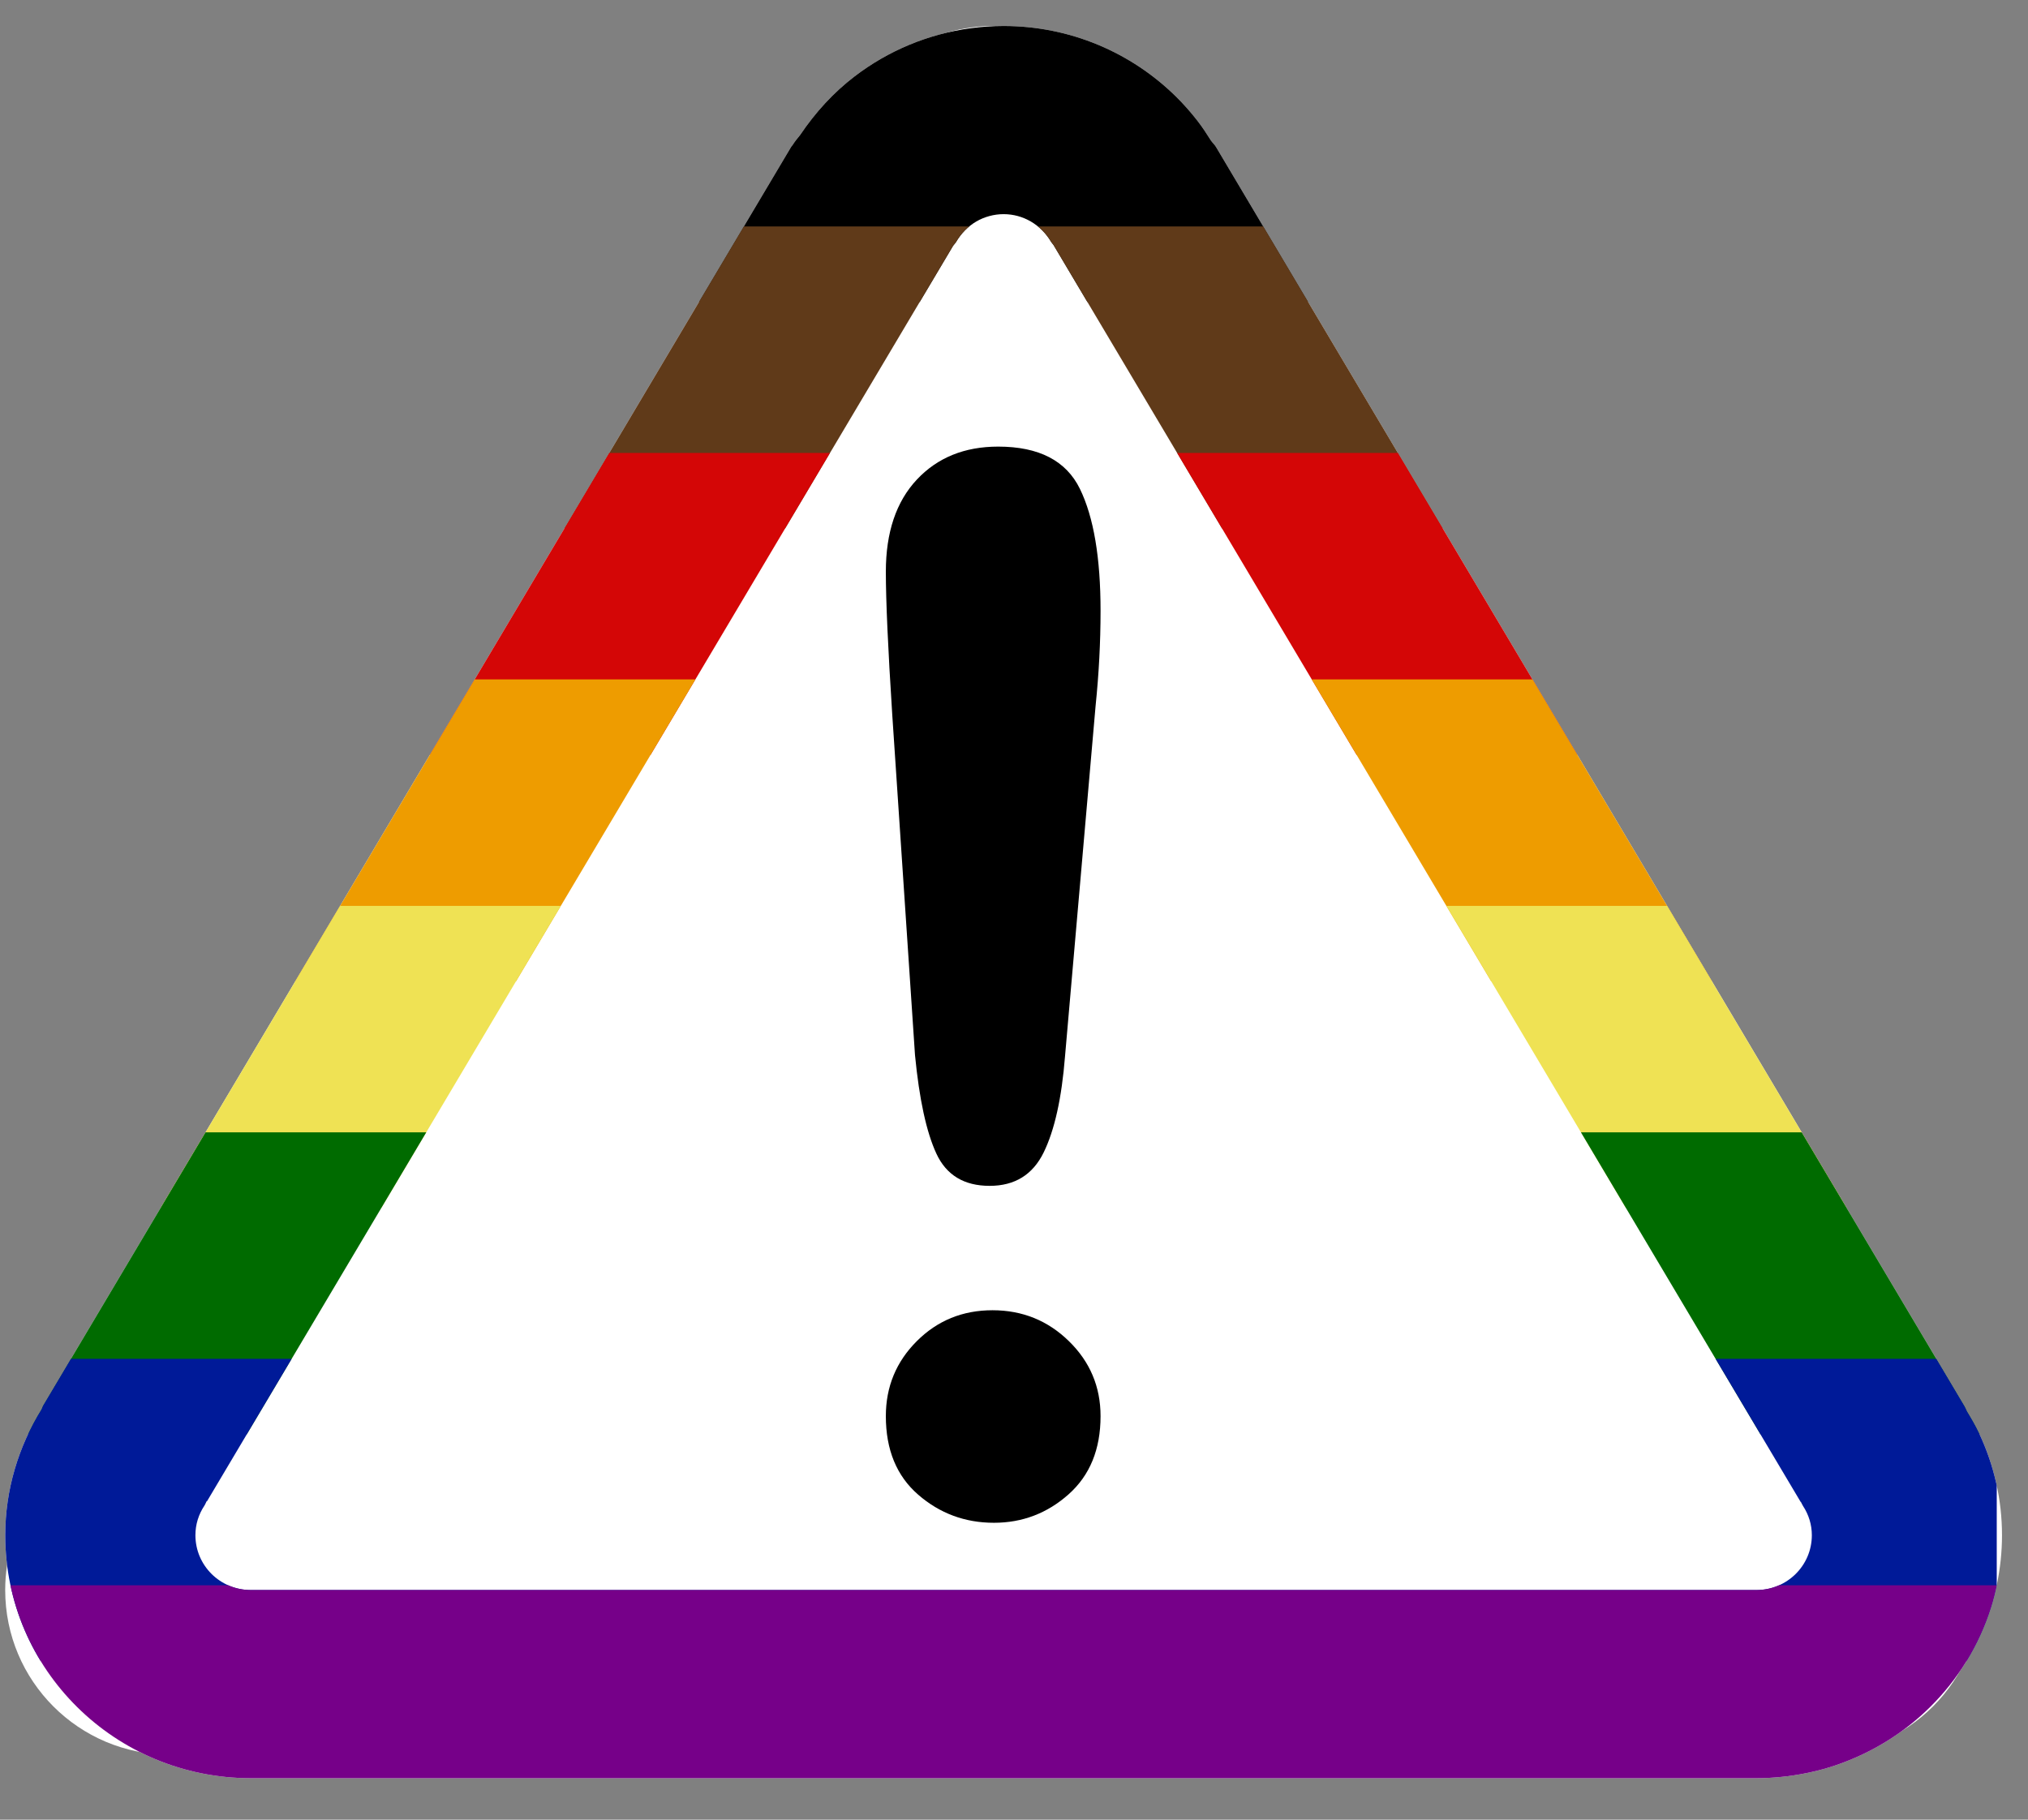 <?xml version="1.0" encoding="UTF-8" standalone="no"?>
<!DOCTYPE svg PUBLIC "-//W3C//DTD SVG 1.1//EN" "http://www.w3.org/Graphics/SVG/1.1/DTD/svg11.dtd">
<!-- Created with Vectornator (http://vectornator.io/) -->
<svg height="100%" stroke-miterlimit="10" style="fill-rule:nonzero;clip-rule:evenodd;stroke-linecap:round;stroke-linejoin:round;" version="1.1" viewBox="0 0 390 350" width="100%" xml:space="preserve" xmlns="http://www.w3.org/2000/svg" xmlns:xlink="http://www.w3.org/1999/xlink">
<rect x="0" y="0" width="390" height="350" fill="#808080" stroke="none"/>
<defs>
<path d="M193.005 5C190.882 5 188.781 5.149 186.72 5.424C184.658 5.699 182.642 6.105 180.663 6.64C178.684 7.175 176.739 7.839 174.863 8.619C171.111 10.179 167.593 12.217 164.377 14.67C160.288 17.788 156.783 21.636 153.863 25.979C153.356 26.588 152.859 27.202 152.435 27.873C152.351 28.006 152.23 28.106 152.149 28.241L8.267 270.406C8.151 270.603 8.119 270.829 8.01 271.028C3.521 278.286 1.01 286.602 1.01 295.287C1.01 321.11 22.143 342.024 48.238 342.024L230.661 342.024L337.773 342.024C339.404 342.024 341.013 341.929 342.601 341.769C344.189 341.61 345.749 341.374 347.287 341.062C348.824 340.751 350.322 340.387 351.801 339.932C353.28 339.476 354.731 338.939 356.144 338.348C361.795 335.983 366.898 332.569 371.172 328.339C376.514 323.053 380.586 316.489 382.886 309.17C383.346 307.706 383.714 306.224 384.029 304.702C384.658 301.659 385 298.515 385 295.287C385 288.449 383.47 281.809 380.629 275.75C379.934 274.27 379.107 272.858 378.257 271.452C378.102 271.154 378.001 270.838 377.829 270.548L233.833 28.241C233.571 27.8 233.185 27.467 232.89 27.054C232.056 25.737 231.211 24.426 230.261 23.208C229.004 21.595 227.647 20.055 226.204 18.628C217.546 10.066 205.747 5 193.005 5ZM193.005 41.191C196.766 41.191 200.185 43.204 202.148 46.534C202.276 46.752 202.468 46.916 202.605 47.128L346.287 288.897L346.315 288.869C346.463 289.118 346.555 289.389 346.715 289.632C347.843 291.347 348.43 293.272 348.43 295.287C348.43 301.123 343.67 305.833 337.773 305.833L230.661 305.833L48.238 305.833C42.341 305.833 37.581 301.123 37.581 295.287C37.581 293.228 38.181 291.291 39.324 289.576C39.502 289.308 39.589 289.003 39.752 288.728L39.809 288.756L183.291 47.269C183.464 47.009 183.703 46.805 183.863 46.534C184.844 44.869 186.177 43.524 187.748 42.604C188.534 42.144 189.382 41.799 190.262 41.558C191.143 41.317 192.065 41.191 193.005 41.191Z" id="Fill"/>
</defs>
<g id="Layer-2">
<g opacity="1">
<path d="M232.183 337.5L349.333 337.5C366.829 337.5 381 323.329 381 305.833C381 299.5 379.1 293.626 375.886 288.686L375.902 288.638L218.408 20.833L218.281 20.833C212.787 11.412 202.685 5 191 5C179.315 5 169.213 11.412 163.719 20.833L163.561 20.833L6.193 288.48L6.209 288.512C2.932 293.483 1 299.421 1 305.833C1 323.329 15.171 337.5 32.667 337.5L81.419 337.5L301.775 337.5L349.333 337.5C366.829 337.5 381 323.329 381 305.833C381 299.5 379.1 293.626 375.886 288.686L375.902 288.638L218.408 20.833L218.281 20.833C212.787 11.412 202.685 5 191 5C179.315 5 169.213 11.412 163.719 20.833L163.561 20.833M218.408 20.833L218.281 20.833C212.787 11.412 202.685 5 191 5C179.315 5 169.213 11.412 163.719 20.833L163.561 20.833M232.183 337.5L349.333 337.5C366.829 337.5 381 323.329 381 305.833C381 299.5 379.1 293.626 375.886 288.686L375.902 288.638" fill="#ffffff" fill-rule="nonzero" opacity="1" stroke="none"/>
<path d="M175.961 202.934L171.586 137.445C170.766 124.685 170.355 115.525 170.355 109.965C170.355 102.4 172.338 96.498 176.303 92.26C180.268 88.022 185.486 85.902 191.957 85.902C199.796 85.902 205.036 88.614 207.68 94.037C210.323 99.46 211.645 107.276 211.645 117.484C211.645 123.5 211.326 129.607 210.688 135.805L204.809 203.207C204.171 211.228 202.803 217.38 200.707 221.664C198.611 225.948 195.147 228.09 190.316 228.09C185.395 228.09 181.977 226.016 180.063 221.869C178.148 217.722 176.781 211.41 175.961 202.934ZM191.137 292.895C185.577 292.895 180.723 291.094 176.576 287.494C172.429 283.894 170.355 278.858 170.355 272.387C170.355 266.736 172.338 261.928 176.303 257.963C180.268 253.998 185.121 252.016 190.863 252.016C196.605 252.016 201.505 253.998 205.561 257.963C209.617 261.928 211.645 266.736 211.645 272.387C211.645 278.767 209.594 283.78 205.492 287.426C201.391 291.072 196.605 292.895 191.137 292.895Z" fill="#000000" opacity="1" stroke="none"/>
</g>
</g>
<clipPath id="ArtboardFrame">
<rect height="350" width="390" x="0" y="0"/>
</clipPath>
<g clip-path="url(#ArtboardFrame)" id="pride-flag">
<use fill="#ffffff" fill-rule="nonzero" opacity="1" stroke="none" xlink:href="#Fill"/>
<clipPath clip-rule="nonzero" id="ClipPath">
<use xlink:href="#Fill"/>
</clipPath>
<g clip-path="url(#ClipPath)">
<path d="M5.3204e-13 1.23805e-14L383.99 0L383.99 58.08L5.04756e-13 58.08L5.3204e-13 1.23805e-14Z" fill="#000000" fill-rule="nonzero" opacity="1" stroke="none"/>
<path d="M5.18398e-13 43.56L383.99 43.56L383.99 101.64L4.91114e-13 101.64L5.18398e-13 43.56Z" fill="#603a19" fill-rule="nonzero" opacity="1" stroke="none"/>
<path d="M5.3204e-13 87.12L383.99 87.12L383.99 145.2L5.04756e-13 145.2L5.3204e-13 87.12Z" fill="#d40606" fill-rule="nonzero" opacity="1" stroke="none"/>
<path d="M5.04756e-13 130.68L383.99 130.68L383.99 188.76L5.3204e-13 188.76L5.04756e-13 130.68Z" fill="#ee9c00" fill-rule="nonzero" opacity="1" stroke="none"/>
<path d="M2.72841e-14 174.24L383.99 174.24L383.99 232.32L2.72841e-14 232.32L2.72841e-14 174.24Z" fill="#efe254" fill-rule="nonzero" opacity="1" stroke="none"/>
<path d="M2.72841e-14 217.8L383.99 217.8L383.99 275.88L0 275.88L2.72841e-14 217.8Z" fill="#006b00" fill-rule="nonzero" opacity="1" stroke="none"/>
<path d="M0 261.36L383.99 261.36L383.99 319.44L0 319.44L0 261.36Z" fill="#001a98" fill-rule="nonzero" opacity="1" stroke="none"/>
<path d="M0 304.92L383.99 304.92L383.99 363L4.09261e-14 363L0 304.92Z" fill="#760089" fill-rule="nonzero" opacity="1" stroke="none"/>
</g>
</g>
</svg>
